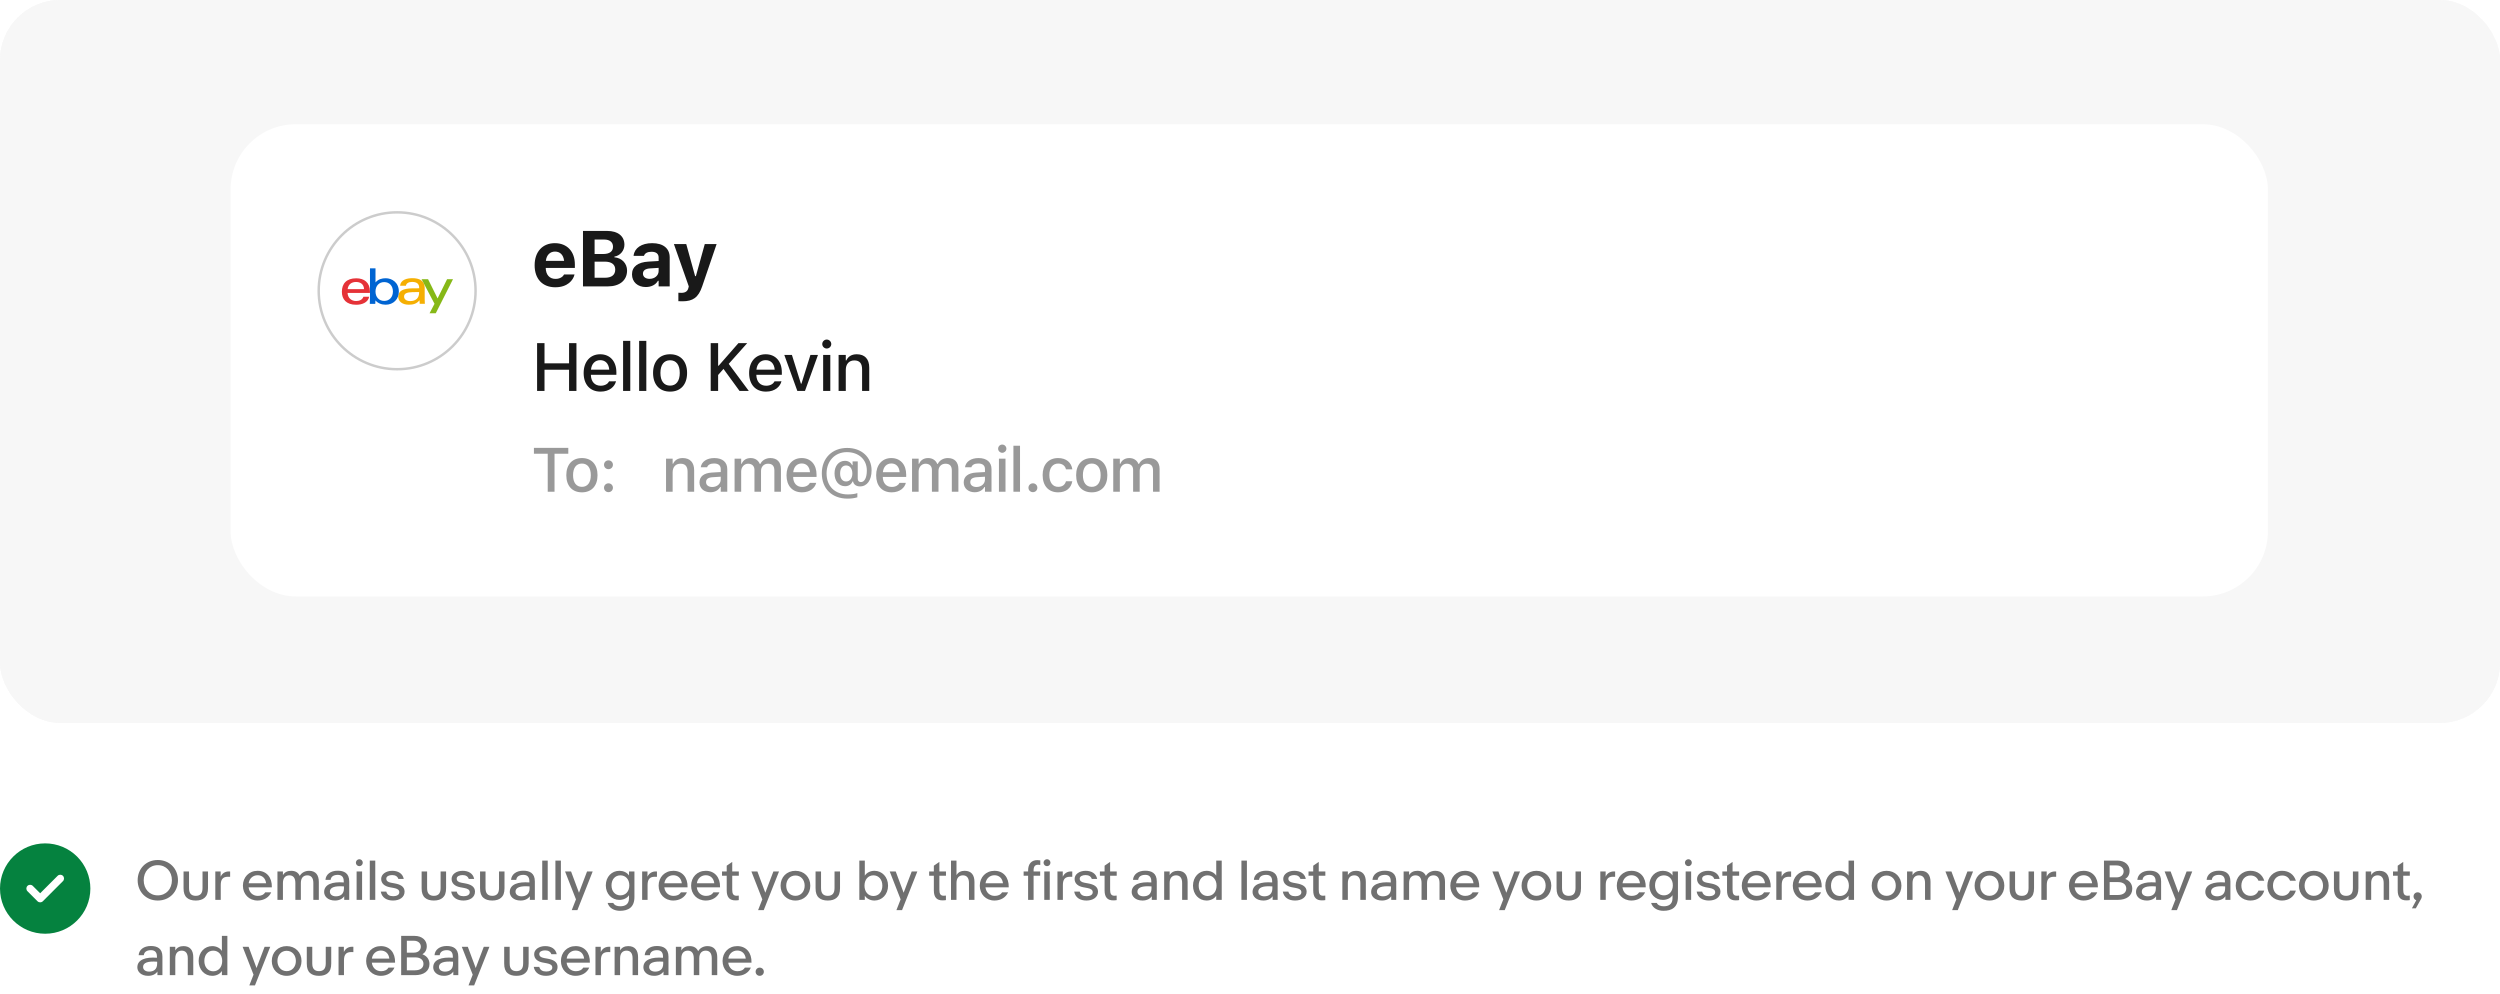 <svg width="664" height="264" viewBox="0 0 664 264" fill="none" xmlns="http://www.w3.org/2000/svg">
<rect width="664" height="264" fill="white"/>
<g clip-path="url(#clip0_12390_8729)">
<rect width="664" height="192" rx="16" fill="#F7F7F7"/>
<rect width="664" height="192" rx="16" fill="#F7F7F7"/>
<rect x="61.25" y="33" width="541.106" height="125.415" rx="17.299" fill="white"/>
<ellipse cx="105.479" cy="77.229" rx="21.164" ry="21.164" fill="white"/>
<path d="M126.312 77.229C126.312 88.735 116.985 98.062 105.479 98.062C93.973 98.062 84.646 88.735 84.646 77.229C84.646 65.723 93.973 56.396 105.479 56.396C116.985 56.396 126.312 65.723 126.312 77.229Z" stroke="black" stroke-opacity="0.2" stroke-width="0.661"/>
<g clip-path="url(#clip1_12390_8729)">
<path fill-rule="evenodd" clip-rule="evenodd" d="M112.843 80.683C112.812 80.295 112.797 79.876 112.797 79.441V76.383C112.797 74.52 111.316 73.884 109.558 73.884C108.092 73.884 106.427 74.287 106.257 75.886H107.815C107.892 75.25 108.54 74.877 109.434 74.877C110.637 74.877 111.331 75.328 111.331 76.414V76.569H111.331C110.745 76.569 110.036 76.569 109.403 76.585C107.105 76.647 105.779 77.206 105.779 78.836C105.779 79.969 106.751 80.931 108.571 80.931C109.789 80.931 110.684 80.668 111.424 79.752C111.424 80.047 111.439 80.373 111.47 80.683H112.843ZM107.321 78.774C107.321 77.889 108.154 77.641 109.496 77.594C109.79 77.586 110.102 77.582 110.408 77.579C110.728 77.575 111.04 77.571 111.316 77.563V77.718C111.316 79.115 110.499 79.969 108.941 79.969C107.784 79.969 107.321 79.348 107.321 78.774Z" fill="#F5AF02"/>
<path fill-rule="evenodd" clip-rule="evenodd" d="M94.597 79.954C93.316 79.954 92.391 79.146 92.314 77.796H98.252V77.408C98.252 75.017 96.71 73.915 94.627 73.915C92.005 73.915 90.802 75.343 90.802 77.516C90.802 79.488 91.975 80.947 94.612 80.947C96.062 80.947 97.758 80.404 98.052 78.805H96.525C96.262 79.597 95.476 79.954 94.597 79.954ZM94.566 74.893C95.645 74.893 96.632 75.405 96.694 76.802H92.329C92.499 75.483 93.409 74.893 94.566 74.893Z" fill="#E53238"/>
<path fill-rule="evenodd" clip-rule="evenodd" d="M99.733 71.276H98.267V79.162C98.267 79.643 98.252 80.233 98.221 80.699H99.671C99.702 80.404 99.717 80.093 99.717 79.783C100.35 80.543 101.352 80.932 102.432 80.932C104.483 80.932 105.933 79.457 105.933 77.439C105.933 75.017 104.098 73.899 102.447 73.899C101.46 73.899 100.458 74.148 99.733 75.017V71.276ZM104.36 77.423C104.36 78.929 103.419 79.922 102.046 79.922C100.674 79.922 99.733 78.929 99.733 77.423C99.733 75.917 100.674 74.924 102.046 74.924C103.419 74.924 104.36 75.917 104.36 77.423Z" fill="#0064D2"/>
<path fill-rule="evenodd" clip-rule="evenodd" d="M120.324 74.148L115.743 83.198H114.092L115.403 80.683L111.964 74.148H113.691L116.221 79.255L118.75 74.148H120.324Z" fill="#86B817"/>
</g>
<path d="M147.489 76.3C144.069 76.3 141.998 74.064 141.998 70.462V70.451C141.998 66.879 144.09 64.583 147.366 64.583C150.642 64.583 152.684 66.828 152.684 70.227V71.156H144.947C144.978 73.003 145.968 74.075 147.55 74.075C148.856 74.075 149.581 73.381 149.785 72.952L149.816 72.891H152.592L152.571 72.993C152.224 74.401 150.775 76.3 147.489 76.3ZM147.417 66.818C146.121 66.818 145.162 67.696 144.978 69.288H149.826C149.642 67.655 148.713 66.818 147.417 66.818ZM154.842 76.065V61.337H161.282C164.14 61.337 165.845 62.736 165.845 65.001V65.022C165.845 66.573 164.691 67.93 163.181 68.155V68.339C165.13 68.492 166.549 69.951 166.549 71.84V71.86C166.549 74.442 164.6 76.065 161.456 76.065H154.842ZM160.497 63.623H157.925V67.461H160.241C161.905 67.461 162.813 66.767 162.813 65.552V65.532C162.813 64.338 161.966 63.623 160.497 63.623ZM160.599 69.492H157.925V73.769H160.67C162.446 73.769 163.405 73.013 163.405 71.615V71.595C163.405 70.227 162.415 69.492 160.599 69.492ZM171.525 76.238C169.381 76.238 167.86 74.912 167.86 72.87V72.85C167.86 70.829 169.422 69.645 172.219 69.482L174.933 69.319V68.39C174.933 67.42 174.27 66.869 173.045 66.869C171.974 66.869 171.29 67.247 171.055 67.91L171.035 67.951H168.279L168.289 67.859C168.524 65.889 170.381 64.583 173.209 64.583C176.189 64.583 177.873 65.991 177.873 68.39V76.065H174.933V74.575H174.75C174.178 75.616 172.994 76.238 171.525 76.238ZM170.769 72.687C170.769 73.544 171.494 74.064 172.525 74.064C173.903 74.064 174.933 73.156 174.933 71.972V71.145L172.668 71.288C171.392 71.37 170.769 71.85 170.769 72.666V72.687ZM181.246 80.025C180.899 80.025 180.521 80.015 180.174 79.994V77.749C180.379 77.769 180.675 77.78 180.95 77.78C182.012 77.78 182.624 77.371 182.838 76.494L182.94 76.065L178.991 64.828H182.267L184.624 73.34H184.829L187.186 64.828H190.33L186.502 76.055C185.502 79.025 184.022 80.025 181.246 80.025Z" fill="black" fill-opacity="0.9"/>
<path d="M142.651 103.831V91.135H144.622V96.502H151.142V91.135H153.104V103.831H151.142V98.209H144.622V103.831H142.651ZM159.504 104.016C156.707 104.016 155.017 102.107 155.017 99.08V99.071C155.017 96.088 156.742 94.091 159.408 94.091C162.074 94.091 163.71 96.018 163.71 98.886V99.555H156.935C156.97 101.385 157.974 102.45 159.548 102.45C160.771 102.45 161.502 101.843 161.731 101.35L161.766 101.28L163.605 101.271L163.587 101.35C163.27 102.608 161.95 104.016 159.504 104.016ZM159.416 95.657C158.114 95.657 157.129 96.546 156.962 98.191H161.818C161.669 96.484 160.71 95.657 159.416 95.657ZM165.492 103.831V90.528H167.401V103.831H165.492ZM169.754 103.831V90.528H171.663V103.831H169.754ZM177.976 104.016C175.169 104.016 173.454 102.142 173.454 99.062V99.045C173.454 95.974 175.178 94.091 177.976 94.091C180.765 94.091 182.49 95.965 182.49 99.045V99.062C182.49 102.142 180.774 104.016 177.976 104.016ZM177.976 102.423C179.613 102.423 180.545 101.174 180.545 99.062V99.045C180.545 96.924 179.613 95.684 177.976 95.684C176.331 95.684 175.407 96.924 175.407 99.045V99.062C175.407 101.183 176.331 102.423 177.976 102.423ZM188.763 103.831V91.135H190.733V97.135H190.874L196.127 91.135H198.459L193.549 96.643L198.881 103.831H196.417L192.159 97.98L190.733 99.599V103.831H188.763ZM203.451 104.016C200.653 104.016 198.964 102.107 198.964 99.08V99.071C198.964 96.088 200.689 94.091 203.355 94.091C206.021 94.091 207.657 96.018 207.657 98.886V99.555H200.882C200.917 101.385 201.92 102.45 203.495 102.45C204.718 102.45 205.449 101.843 205.677 101.35L205.713 101.28L207.552 101.271L207.534 101.35C207.217 102.608 205.897 104.016 203.451 104.016ZM203.363 95.657C202.061 95.657 201.076 96.546 200.909 98.191H205.765C205.616 96.484 204.657 95.657 203.363 95.657ZM211.77 103.831L208.312 94.276H210.336L212.72 101.895H212.87L215.246 94.276H217.252L213.803 103.831H211.77ZM219.587 92.569C218.927 92.569 218.391 92.032 218.391 91.381C218.391 90.721 218.927 90.185 219.587 90.185C220.238 90.185 220.784 90.721 220.784 91.381C220.784 92.032 220.238 92.569 219.587 92.569ZM218.628 103.831V94.276H220.529V103.831H218.628ZM222.732 103.831V94.276H224.642V95.728H224.783C225.249 94.707 226.164 94.091 227.554 94.091C229.692 94.091 230.871 95.367 230.871 97.646V103.831H228.971V98.094C228.971 96.511 228.311 95.728 226.912 95.728C225.513 95.728 224.642 96.687 224.642 98.227V103.831H222.732Z" fill="black" fill-opacity="0.9"/>
<path d="M145.475 130.597V120.506H141.809V118.947H150.94V120.506H147.283V130.597H145.475ZM154.561 130.767C151.986 130.767 150.411 129.047 150.411 126.222V126.205C150.411 123.388 151.994 121.66 154.561 121.66C157.12 121.66 158.703 123.38 158.703 126.205V126.222C158.703 129.047 157.128 130.767 154.561 130.767ZM154.561 129.306C156.063 129.306 156.919 128.159 156.919 126.222V126.205C156.919 124.26 156.063 123.121 154.561 123.121C153.051 123.121 152.204 124.26 152.204 126.205V126.222C152.204 128.167 153.051 129.306 154.561 129.306ZM161.613 124.615C160.943 124.615 160.426 124.098 160.426 123.444C160.426 122.782 160.943 122.266 161.613 122.266C162.283 122.266 162.792 122.782 162.792 123.444C162.792 124.098 162.283 124.615 161.613 124.615ZM161.613 130.719C160.943 130.719 160.426 130.202 160.426 129.548C160.426 128.886 160.943 128.369 161.613 128.369C162.283 128.369 162.792 128.886 162.792 129.548C162.792 130.202 162.283 130.719 161.613 130.719Z" fill="black" fill-opacity="0.4"/>
<path d="M176.9 130.597V121.83H178.652V123.162H178.781C179.209 122.225 180.049 121.66 181.324 121.66C183.286 121.66 184.368 122.831 184.368 124.922V130.597H182.624V125.334C182.624 123.88 182.019 123.162 180.735 123.162C179.451 123.162 178.652 124.042 178.652 125.455V130.597H176.9ZM188.691 130.743C187.02 130.743 185.785 129.725 185.785 128.135V128.119C185.785 126.553 186.963 125.64 189.054 125.511L191.428 125.374V124.599C191.428 123.638 190.822 123.105 189.636 123.105C188.667 123.105 188.029 123.46 187.819 124.082L187.811 124.114H186.124L186.132 124.058C186.342 122.621 187.722 121.66 189.716 121.66C191.92 121.66 193.164 122.758 193.164 124.599V130.597H191.428V129.354H191.291C190.774 130.242 189.854 130.743 188.691 130.743ZM187.528 128.062C187.528 128.87 188.215 129.346 189.159 129.346C190.467 129.346 191.428 128.49 191.428 127.36V126.609L189.288 126.746C188.077 126.819 187.528 127.255 187.528 128.046V128.062ZM195.105 130.597V121.83H196.857V123.178H196.986C197.374 122.217 198.23 121.66 199.376 121.66C200.571 121.66 201.419 122.282 201.806 123.226H201.943C202.387 122.282 203.397 121.66 204.616 121.66C206.384 121.66 207.417 122.726 207.417 124.55V130.597H205.673V124.97C205.673 123.759 205.124 123.162 203.978 123.162C202.864 123.162 202.129 123.993 202.129 125.051V130.597H200.385V124.793C200.385 123.792 199.731 123.162 198.698 123.162C197.64 123.162 196.857 124.066 196.857 125.212V130.597H195.105ZM213.016 130.767C210.448 130.767 208.898 129.015 208.898 126.238V126.23C208.898 123.493 210.481 121.66 212.927 121.66C215.373 121.66 216.875 123.428 216.875 126.06V126.674H210.658C210.691 128.353 211.611 129.33 213.056 129.33C214.178 129.33 214.848 128.773 215.058 128.321L215.091 128.256L216.778 128.248L216.762 128.321C216.471 129.475 215.26 130.767 213.016 130.767ZM212.935 123.097C211.74 123.097 210.836 123.913 210.682 125.422H215.139C215.002 123.856 214.122 123.097 212.935 123.097ZM225.138 132.438C220.956 132.438 218.275 129.806 218.275 125.713V125.697C218.275 121.709 221.012 118.972 225 118.972C228.835 118.972 231.491 121.41 231.491 124.922V124.938C231.491 127.546 230.297 129.193 228.407 129.193C227.455 129.193 226.736 128.692 226.583 127.917L226.575 127.869H226.438C226.098 128.692 225.396 129.136 224.451 129.136C222.772 129.136 221.65 127.764 221.65 125.721V125.705C221.65 123.751 222.78 122.395 224.427 122.395C225.275 122.395 225.993 122.823 226.308 123.533H226.446V122.556H227.818V127.142C227.818 127.707 228.125 128.038 228.674 128.038C229.627 128.038 230.232 126.835 230.232 124.978V124.962C230.232 122.048 228.085 120.086 224.912 120.086C221.771 120.086 219.535 122.435 219.535 125.745V125.761C219.535 129.144 221.747 131.316 225.194 131.316C226.211 131.316 227.229 131.179 227.713 130.961V132.083C227.019 132.309 226.098 132.438 225.138 132.438ZM224.71 127.877C225.735 127.877 226.381 127.053 226.381 125.761V125.745C226.381 124.454 225.735 123.63 224.726 123.63C223.725 123.63 223.135 124.421 223.135 125.745V125.761C223.135 127.069 223.733 127.877 224.71 127.877ZM236.824 130.767C234.256 130.767 232.706 129.015 232.706 126.238V126.23C232.706 123.493 234.289 121.66 236.735 121.66C239.181 121.66 240.683 123.428 240.683 126.06V126.674H234.466C234.499 128.353 235.419 129.33 236.864 129.33C237.986 129.33 238.656 128.773 238.866 128.321L238.899 128.256L240.586 128.248L240.57 128.321C240.279 129.475 239.068 130.767 236.824 130.767ZM236.743 123.097C235.548 123.097 234.644 123.913 234.49 125.422H238.947C238.81 123.856 237.93 123.097 236.743 123.097ZM242.237 130.597V121.83H243.989V123.178H244.118C244.505 122.217 245.361 121.66 246.507 121.66C247.702 121.66 248.55 122.282 248.938 123.226H249.075C249.519 122.282 250.528 121.66 251.747 121.66C253.515 121.66 254.549 122.726 254.549 124.55V130.597H252.805V124.97C252.805 123.759 252.256 123.162 251.109 123.162C249.995 123.162 249.261 123.993 249.261 125.051V130.597H247.517V124.793C247.517 123.792 246.863 123.162 245.829 123.162C244.772 123.162 243.989 124.066 243.989 125.212V130.597H242.237ZM258.872 130.743C257.2 130.743 255.965 129.725 255.965 128.135V128.119C255.965 126.553 257.144 125.64 259.235 125.511L261.609 125.374V124.599C261.609 123.638 261.003 123.105 259.816 123.105C258.847 123.105 258.21 123.46 258 124.082L257.992 124.114H256.304L256.312 124.058C256.522 122.621 257.903 121.66 259.897 121.66C262.101 121.66 263.344 122.758 263.344 124.599V130.597H261.609V129.354H261.471C260.955 130.242 260.034 130.743 258.872 130.743ZM257.709 128.062C257.709 128.87 258.395 129.346 259.34 129.346C260.648 129.346 261.609 128.49 261.609 127.36V126.609L259.469 126.746C258.258 126.819 257.709 127.255 257.709 128.046V128.062ZM266.198 120.263C265.593 120.263 265.1 119.771 265.1 119.174C265.1 118.568 265.593 118.076 266.198 118.076C266.795 118.076 267.296 118.568 267.296 119.174C267.296 119.771 266.795 120.263 266.198 120.263ZM265.318 130.597V121.83H267.062V130.597H265.318ZM269.165 130.597V118.39H270.917V130.597H269.165ZM274.344 130.719C273.673 130.719 273.157 130.202 273.157 129.548C273.157 128.886 273.673 128.369 274.344 128.369C275.014 128.369 275.522 128.886 275.522 129.548C275.522 130.202 275.014 130.719 274.344 130.719ZM281.048 130.767C278.489 130.767 276.923 129.023 276.923 126.189V126.173C276.923 123.396 278.481 121.66 281.04 121.66C283.244 121.66 284.56 122.903 284.802 124.607V124.647L283.123 124.655L283.115 124.631C282.921 123.767 282.211 123.121 281.048 123.121C279.587 123.121 278.707 124.284 278.707 126.173V126.189C278.707 128.127 279.603 129.306 281.048 129.306C282.146 129.306 282.824 128.805 283.107 127.861L283.123 127.82H284.802L284.786 127.893C284.471 129.596 283.22 130.767 281.048 130.767ZM289.973 130.767C287.398 130.767 285.823 129.047 285.823 126.222V126.205C285.823 123.388 287.406 121.66 289.973 121.66C292.532 121.66 294.115 123.38 294.115 126.205V126.222C294.115 129.047 292.54 130.767 289.973 130.767ZM289.973 129.306C291.475 129.306 292.331 128.159 292.331 126.222V126.205C292.331 124.26 291.475 123.121 289.973 123.121C288.463 123.121 287.616 124.26 287.616 126.205V126.222C287.616 128.167 288.463 129.306 289.973 129.306ZM295.677 130.597V121.83H297.429V123.178H297.558C297.945 122.217 298.801 121.66 299.948 121.66C301.142 121.66 301.99 122.282 302.378 123.226H302.515C302.959 122.282 303.968 121.66 305.187 121.66C306.955 121.66 307.989 122.726 307.989 124.55V130.597H306.245V124.97C306.245 123.759 305.696 123.162 304.549 123.162C303.435 123.162 302.701 123.993 302.701 125.051V130.597H300.957V124.793C300.957 123.792 300.303 123.162 299.269 123.162C298.212 123.162 297.429 124.066 297.429 125.212V130.597H295.677Z" fill="black" fill-opacity="0.4"/>
</g>
<path fill-rule="evenodd" clip-rule="evenodd" d="M12 224C5.373 224 0 229.373 0 236C0 242.627 5.373 248 12 248C18.627 248 24 242.627 24 236C24 232.817 22.736 229.765 20.485 227.515C18.235 225.264 15.183 224 12 224ZM16.715 234.035C17.105 233.645 17.105 233.012 16.715 232.621C16.324 232.23 15.691 232.23 15.301 232.621L10.669 237.252L8.707 235.29C8.317 234.9 7.683 234.9 7.293 235.29C6.902 235.681 6.902 236.314 7.293 236.705L9.962 239.374C10.353 239.764 10.986 239.764 11.376 239.374L16.715 234.035Z" fill="#05823F"/>
<path d="M41.908 239.182C38.786 239.182 36.56 236.858 36.56 233.792C36.56 230.74 38.786 228.416 41.908 228.416C45.044 228.416 47.27 230.74 47.27 233.792C47.27 236.858 45.044 239.182 41.908 239.182ZM41.908 237.81C44.134 237.81 45.66 236.102 45.66 233.792C45.66 231.496 44.134 229.788 41.908 229.788C39.682 229.788 38.17 231.496 38.17 233.792C38.17 236.102 39.682 237.81 41.908 237.81ZM51.998 239.182C50.976 239.182 50.178 238.93 49.646 238.454C49.044 237.936 48.75 237.152 48.75 235.906V231.468H50.206V235.85C50.206 236.634 50.36 237.11 50.654 237.432C50.962 237.782 51.424 237.936 51.998 237.936C52.572 237.936 53.02 237.782 53.342 237.432C53.622 237.11 53.79 236.634 53.79 235.85V231.468H55.246V235.906C55.246 237.152 54.938 237.936 54.336 238.454C53.804 238.93 53.006 239.182 51.998 239.182ZM57.188 231.468H58.602V232.854C59.008 231.944 59.82 231.454 60.786 231.454C60.898 231.454 61.01 231.454 61.122 231.468V232.882C61.052 232.868 60.59 232.868 60.534 232.868C59.204 232.868 58.63 233.554 58.63 235.052V239H57.188V231.468ZM68.423 239.182C66.113 239.182 64.517 237.488 64.517 235.234C64.517 232.994 66.127 231.286 68.423 231.286C70.775 231.286 72.287 233.022 72.203 235.682H66.029C66.183 237.026 67.149 237.95 68.479 237.95C69.361 237.95 70.047 237.656 70.439 236.998H72.035C71.475 238.314 70.117 239.182 68.423 239.182ZM68.409 232.462C67.177 232.462 66.211 233.344 66.043 234.604H70.677C70.509 233.19 69.585 232.462 68.409 232.462ZM75.146 234.52V239H73.69V231.468H75.146V232.434C75.608 231.636 76.378 231.286 77.33 231.286C78.492 231.286 79.234 231.776 79.612 232.644C80.088 231.79 81.026 231.286 82.09 231.286C83.854 231.286 84.68 232.42 84.68 234.24V239H83.224V234.52C83.224 233.12 82.608 232.49 81.614 232.49C80.634 232.49 79.906 233.12 79.906 234.52V239H78.45V234.52C78.45 233.12 77.834 232.49 76.854 232.49C75.874 232.49 75.146 233.12 75.146 234.52ZM91.425 239V238.034C90.991 238.734 90.067 239.182 88.975 239.182C87.071 239.182 86.091 238.062 86.091 236.928C86.091 234.856 88.331 234.142 91.299 234.38V234.058C91.299 232.868 90.697 232.35 89.675 232.364C88.597 232.378 87.911 232.826 87.813 233.694H86.441C86.539 232.252 87.785 231.258 89.689 231.258C91.355 231.258 92.755 231.888 92.755 234.1V239H91.425ZM91.355 235.948V235.43C88.863 235.234 87.617 235.71 87.617 236.816C87.617 237.6 88.289 238.062 89.227 238.062C90.445 238.062 91.355 237.446 91.355 235.948ZM94.521 229.13C94.521 228.626 94.941 228.206 95.445 228.206C95.949 228.206 96.355 228.626 96.355 229.13C96.355 229.634 95.949 230.054 95.445 230.054C94.941 230.054 94.521 229.634 94.521 229.13ZM94.717 239V231.468H96.173V239H94.717ZM98.217 239V228.57H99.673V239H98.217ZM104.391 239.182C102.767 239.182 101.437 238.468 101.129 236.802H102.599C102.823 237.67 103.467 238.034 104.447 238.034C105.231 238.034 106.057 237.74 106.057 236.984C106.057 236.298 105.483 236.018 104.601 235.85L103.537 235.654C102.193 235.402 101.241 234.688 101.241 233.442C101.241 232.196 102.501 231.286 104.181 231.286C105.693 231.286 106.953 231.972 107.233 233.442H105.805C105.567 232.742 104.979 232.42 104.139 232.42C103.355 232.42 102.599 232.728 102.599 233.372C102.599 233.946 103.005 234.296 103.845 234.45L104.839 234.632C106.225 234.884 107.457 235.416 107.457 236.816C107.457 238.342 106.099 239.182 104.391 239.182ZM115.231 239.182C114.209 239.182 113.411 238.93 112.879 238.454C112.277 237.936 111.983 237.152 111.983 235.906V231.468H113.439V235.85C113.439 236.634 113.593 237.11 113.887 237.432C114.195 237.782 114.657 237.936 115.231 237.936C115.805 237.936 116.253 237.782 116.575 237.432C116.855 237.11 117.023 236.634 117.023 235.85V231.468H118.479V235.906C118.479 237.152 118.171 237.936 117.569 238.454C117.037 238.93 116.239 239.182 115.231 239.182ZM123.094 239.182C121.47 239.182 120.14 238.468 119.832 236.802H121.302C121.526 237.67 122.17 238.034 123.15 238.034C123.934 238.034 124.76 237.74 124.76 236.984C124.76 236.298 124.186 236.018 123.304 235.85L122.24 235.654C120.896 235.402 119.944 234.688 119.944 233.442C119.944 232.196 121.204 231.286 122.884 231.286C124.396 231.286 125.656 231.972 125.936 233.442H124.508C124.27 232.742 123.682 232.42 122.842 232.42C122.058 232.42 121.302 232.728 121.302 233.372C121.302 233.946 121.708 234.296 122.548 234.45L123.542 234.632C124.928 234.884 126.16 235.416 126.16 236.816C126.16 238.342 124.802 239.182 123.094 239.182ZM130.748 239.182C129.726 239.182 128.928 238.93 128.396 238.454C127.794 237.936 127.5 237.152 127.5 235.906V231.468H128.956V235.85C128.956 236.634 129.11 237.11 129.404 237.432C129.712 237.782 130.174 237.936 130.748 237.936C131.322 237.936 131.77 237.782 132.092 237.432C132.372 237.11 132.54 236.634 132.54 235.85V231.468H133.996V235.906C133.996 237.152 133.688 237.936 133.086 238.454C132.554 238.93 131.756 239.182 130.748 239.182ZM140.726 239V238.034C140.292 238.734 139.368 239.182 138.276 239.182C136.372 239.182 135.392 238.062 135.392 236.928C135.392 234.856 137.632 234.142 140.6 234.38V234.058C140.6 232.868 139.998 232.35 138.976 232.364C137.898 232.378 137.212 232.826 137.114 233.694H135.742C135.84 232.252 137.086 231.258 138.99 231.258C140.656 231.258 142.056 231.888 142.056 234.1V239H140.726ZM140.656 235.948V235.43C138.164 235.234 136.918 235.71 136.918 236.816C136.918 237.6 137.59 238.062 138.528 238.062C139.746 238.062 140.656 237.446 140.656 235.948ZM144.018 239V228.57H145.474V239H144.018ZM147.518 239V228.57H148.974V239H147.518ZM151.858 241.73L152.978 238.874L150.08 231.468H151.676L153.776 237.11L155.918 231.468H157.416L153.356 241.73H151.858ZM164.642 241.912C163.214 241.912 161.8 241.254 161.38 239.812H162.878C163.186 240.442 163.872 240.708 164.74 240.708C165.902 240.708 167.064 240.288 167.064 238.552V237.768C166.532 238.594 165.524 239.014 164.502 239.014C162.5 239.014 160.904 237.446 160.904 235.15C160.904 232.854 162.5 231.286 164.502 231.286C165.524 231.286 166.532 231.706 167.064 232.532V231.468H168.506V238.258C168.506 241.016 166.854 241.912 164.642 241.912ZM164.782 237.81C166.168 237.81 167.148 236.746 167.148 235.15C167.148 233.554 166.168 232.49 164.782 232.49C163.382 232.49 162.416 233.554 162.416 235.15C162.416 236.746 163.382 237.81 164.782 237.81ZM170.555 231.468H171.969V232.854C172.375 231.944 173.187 231.454 174.153 231.454C174.265 231.454 174.377 231.454 174.489 231.468V232.882C174.419 232.868 173.957 232.868 173.901 232.868C172.571 232.868 171.997 233.554 171.997 235.052V239H170.555V231.468ZM178.837 239.182C176.527 239.182 174.931 237.488 174.931 235.234C174.931 232.994 176.541 231.286 178.837 231.286C181.189 231.286 182.701 233.022 182.617 235.682H176.443C176.597 237.026 177.563 237.95 178.893 237.95C179.775 237.95 180.461 237.656 180.853 236.998H182.449C181.889 238.314 180.531 239.182 178.837 239.182ZM178.823 232.462C177.591 232.462 176.625 233.344 176.457 234.604H181.091C180.923 233.19 179.999 232.462 178.823 232.462ZM187.464 239.182C185.154 239.182 183.558 237.488 183.558 235.234C183.558 232.994 185.168 231.286 187.464 231.286C189.816 231.286 191.328 233.022 191.244 235.682H185.07C185.224 237.026 186.19 237.95 187.52 237.95C188.402 237.95 189.088 237.656 189.48 236.998H191.076C190.516 238.314 189.158 239.182 187.464 239.182ZM187.45 232.462C186.218 232.462 185.252 233.344 185.084 234.604H189.718C189.55 233.19 188.626 232.462 187.45 232.462ZM195.309 239.14C193.853 239.14 193.013 238.398 193.013 236.494V232.588H191.767V231.468H193.013V229.928L194.483 228.92V231.468H196.233V232.588H194.483V236.326C194.483 237.334 194.735 237.908 195.631 237.908C195.813 237.908 195.995 237.894 196.219 237.866V239.07C195.925 239.126 195.589 239.14 195.309 239.14ZM201.35 241.73L202.47 238.874L199.572 231.468H201.168L203.268 237.11L205.41 231.468H206.908L202.848 241.73H201.35ZM215.216 235.234C215.216 237.516 213.578 239.182 211.268 239.182C208.958 239.182 207.32 237.516 207.32 235.234C207.32 232.952 208.958 231.286 211.268 231.286C213.578 231.286 215.216 232.952 215.216 235.234ZM213.718 235.234C213.718 233.694 212.738 232.532 211.268 232.532C209.798 232.532 208.818 233.694 208.818 235.234C208.818 236.774 209.798 237.936 211.268 237.936C212.738 237.936 213.718 236.774 213.718 235.234ZM219.861 239.182C218.839 239.182 218.041 238.93 217.509 238.454C216.907 237.936 216.613 237.152 216.613 235.906V231.468H218.069V235.85C218.069 236.634 218.223 237.11 218.517 237.432C218.825 237.782 219.287 237.936 219.861 237.936C220.435 237.936 220.883 237.782 221.205 237.432C221.485 237.11 221.653 236.634 221.653 235.85V231.468H223.109V235.906C223.109 237.152 222.801 237.936 222.199 238.454C221.667 238.93 220.869 239.182 219.861 239.182ZM232.255 239.182C231.233 239.182 230.225 238.734 229.693 237.894V239H228.237V228.57H229.693V232.574C230.225 231.734 231.233 231.286 232.255 231.286C234.257 231.286 235.867 232.91 235.867 235.234C235.867 237.558 234.257 239.182 232.255 239.182ZM234.355 235.234C234.355 233.596 233.375 232.49 231.989 232.49C230.589 232.49 229.609 233.596 229.609 235.234C229.609 236.872 230.589 237.978 231.989 237.978C233.375 237.978 234.355 236.872 234.355 235.234ZM238.087 241.73L239.207 238.874L236.309 231.468H237.905L240.005 237.11L242.147 231.468H243.645L239.585 241.73H238.087ZM250.325 239.14C248.869 239.14 248.029 238.398 248.029 236.494V232.588H246.783V231.468H248.029V229.928L249.499 228.92V231.468H251.249V232.588H249.499V236.326C249.499 237.334 249.751 237.908 250.647 237.908C250.829 237.908 251.011 237.894 251.235 237.866V239.07C250.941 239.126 250.605 239.14 250.325 239.14ZM252.586 239V228.57H254.042V232.434C254.504 231.636 255.274 231.286 256.226 231.286C257.99 231.286 258.816 232.42 258.816 234.24V239H257.36V234.52C257.36 233.12 256.73 232.49 255.75 232.49C254.77 232.49 254.042 233.12 254.042 234.52V239H252.586ZM264.136 239.182C261.826 239.182 260.23 237.488 260.23 235.234C260.23 232.994 261.84 231.286 264.136 231.286C266.488 231.286 268 233.022 267.916 235.682H261.742C261.896 237.026 262.862 237.95 264.192 237.95C265.074 237.95 265.76 237.656 266.152 236.998H267.748C267.188 238.314 265.83 239.182 264.136 239.182ZM264.122 232.462C262.89 232.462 261.924 233.344 261.756 234.604H266.39C266.222 233.19 265.298 232.462 264.122 232.462ZM273.064 239V232.588H271.874V231.468H273.064V231.216C273.064 229.438 273.96 228.444 275.514 228.444C275.738 228.444 276.032 228.472 276.298 228.514V229.732C276.088 229.69 275.892 229.676 275.724 229.676C274.884 229.676 274.52 230.152 274.52 231.216V231.468H276.27V232.588H274.52V239H273.064ZM277.164 229.13C277.164 228.626 277.584 228.206 278.088 228.206C278.592 228.206 278.998 228.626 278.998 229.13C278.998 229.634 278.592 230.054 278.088 230.054C277.584 230.054 277.164 229.634 277.164 229.13ZM277.36 239V231.468H278.816V239H277.36ZM280.86 231.468H282.274V232.854C282.68 231.944 283.492 231.454 284.458 231.454C284.57 231.454 284.682 231.454 284.794 231.468V232.882C284.724 232.868 284.262 232.868 284.206 232.868C282.876 232.868 282.302 233.554 282.302 235.052V239H280.86V231.468ZM288.565 239.182C286.941 239.182 285.611 238.468 285.303 236.802H286.773C286.997 237.67 287.641 238.034 288.621 238.034C289.405 238.034 290.231 237.74 290.231 236.984C290.231 236.298 289.657 236.018 288.775 235.85L287.711 235.654C286.367 235.402 285.415 234.688 285.415 233.442C285.415 232.196 286.675 231.286 288.355 231.286C289.867 231.286 291.127 231.972 291.407 233.442H289.979C289.741 232.742 289.153 232.42 288.313 232.42C287.529 232.42 286.773 232.728 286.773 233.372C286.773 233.946 287.179 234.296 288.019 234.45L289.013 234.632C290.399 234.884 291.631 235.416 291.631 236.816C291.631 238.342 290.273 239.182 288.565 239.182ZM295.674 239.14C294.218 239.14 293.378 238.398 293.378 236.494V232.588H292.132V231.468H293.378V229.928L294.848 228.92V231.468H296.598V232.588H294.848V236.326C294.848 237.334 295.1 237.908 295.996 237.908C296.178 237.908 296.36 237.894 296.584 237.866V239.07C296.29 239.126 295.954 239.14 295.674 239.14ZM305.91 239V238.034C305.476 238.734 304.552 239.182 303.46 239.182C301.556 239.182 300.576 238.062 300.576 236.928C300.576 234.856 302.816 234.142 305.784 234.38V234.058C305.784 232.868 305.182 232.35 304.16 232.364C303.082 232.378 302.396 232.826 302.298 233.694H300.926C301.024 232.252 302.27 231.258 304.174 231.258C305.84 231.258 307.24 231.888 307.24 234.1V239H305.91ZM305.84 235.948V235.43C303.348 235.234 302.102 235.71 302.102 236.816C302.102 237.6 302.774 238.062 303.712 238.062C304.93 238.062 305.84 237.446 305.84 235.948ZM309.202 239V231.468H310.658V232.434C311.12 231.636 311.89 231.286 312.842 231.286C314.606 231.286 315.432 232.42 315.432 234.24V239H313.976V234.52C313.976 233.12 313.346 232.49 312.366 232.49C311.386 232.49 310.658 233.12 310.658 234.52V239H309.202ZM320.471 239.182C318.455 239.182 316.859 237.558 316.859 235.234C316.859 232.91 318.455 231.286 320.471 231.286C321.493 231.286 322.501 231.734 323.033 232.574V228.57H324.489V239H323.033V237.894C322.501 238.734 321.493 239.182 320.471 239.182ZM318.371 235.234C318.371 236.872 319.351 237.978 320.737 237.978C322.137 237.978 323.117 236.872 323.117 235.234C323.117 233.596 322.137 232.49 320.737 232.49C319.351 232.49 318.371 233.596 318.371 235.234ZM329.723 239V228.57H331.179V239H329.723ZM338.011 239V238.034C337.577 238.734 336.653 239.182 335.561 239.182C333.657 239.182 332.677 238.062 332.677 236.928C332.677 234.856 334.917 234.142 337.885 234.38V234.058C337.885 232.868 337.283 232.35 336.261 232.364C335.183 232.378 334.497 232.826 334.399 233.694H333.027C333.125 232.252 334.371 231.258 336.275 231.258C337.941 231.258 339.341 231.888 339.341 234.1V239H338.011ZM337.941 235.948V235.43C335.449 235.234 334.203 235.71 334.203 236.816C334.203 237.6 334.875 238.062 335.813 238.062C337.031 238.062 337.941 237.446 337.941 235.948ZM343.977 239.182C342.353 239.182 341.023 238.468 340.715 236.802H342.185C342.409 237.67 343.053 238.034 344.033 238.034C344.817 238.034 345.643 237.74 345.643 236.984C345.643 236.298 345.069 236.018 344.187 235.85L343.123 235.654C341.779 235.402 340.827 234.688 340.827 233.442C340.827 232.196 342.087 231.286 343.767 231.286C345.279 231.286 346.539 231.972 346.819 233.442H345.391C345.153 232.742 344.565 232.42 343.725 232.42C342.941 232.42 342.185 232.728 342.185 233.372C342.185 233.946 342.591 234.296 343.431 234.45L344.425 234.632C345.811 234.884 347.043 235.416 347.043 236.816C347.043 238.342 345.685 239.182 343.977 239.182ZM351.086 239.14C349.63 239.14 348.79 238.398 348.79 236.494V232.588H347.544V231.468H348.79V229.928L350.26 228.92V231.468H352.01V232.588H350.26V236.326C350.26 237.334 350.512 237.908 351.408 237.908C351.59 237.908 351.772 237.894 351.996 237.866V239.07C351.702 239.126 351.366 239.14 351.086 239.14ZM356.534 239V231.468H357.99V232.434C358.452 231.636 359.222 231.286 360.174 231.286C361.938 231.286 362.764 232.42 362.764 234.24V239H361.308V234.52C361.308 233.12 360.678 232.49 359.698 232.49C358.718 232.49 357.99 233.12 357.99 234.52V239H356.534ZM369.511 239V238.034C369.077 238.734 368.153 239.182 367.061 239.182C365.157 239.182 364.177 238.062 364.177 236.928C364.177 234.856 366.417 234.142 369.385 234.38V234.058C369.385 232.868 368.783 232.35 367.761 232.364C366.683 232.378 365.997 232.826 365.899 233.694H364.527C364.625 232.252 365.871 231.258 367.775 231.258C369.441 231.258 370.841 231.888 370.841 234.1V239H369.511ZM369.441 235.948V235.43C366.949 235.234 365.703 235.71 365.703 236.816C365.703 237.6 366.375 238.062 367.313 238.062C368.531 238.062 369.441 237.446 369.441 235.948ZM374.259 234.52V239H372.803V231.468H374.259V232.434C374.721 231.636 375.491 231.286 376.443 231.286C377.605 231.286 378.347 231.776 378.725 232.644C379.201 231.79 380.139 231.286 381.203 231.286C382.967 231.286 383.793 232.42 383.793 234.24V239H382.337V234.52C382.337 233.12 381.721 232.49 380.727 232.49C379.747 232.49 379.019 233.12 379.019 234.52V239H377.563V234.52C377.563 233.12 376.947 232.49 375.967 232.49C374.987 232.49 374.259 233.12 374.259 234.52ZM389.111 239.182C386.801 239.182 385.205 237.488 385.205 235.234C385.205 232.994 386.815 231.286 389.111 231.286C391.463 231.286 392.975 233.022 392.891 235.682H386.717C386.871 237.026 387.837 237.95 389.167 237.95C390.049 237.95 390.735 237.656 391.127 236.998H392.723C392.163 238.314 390.805 239.182 389.111 239.182ZM389.097 232.462C387.865 232.462 386.899 233.344 386.731 234.604H391.365C391.197 233.19 390.273 232.462 389.097 232.462ZM398.157 241.73L399.277 238.874L396.379 231.468H397.975L400.075 237.11L402.217 231.468H403.715L399.655 241.73H398.157ZM412.022 235.234C412.022 237.516 410.384 239.182 408.074 239.182C405.764 239.182 404.126 237.516 404.126 235.234C404.126 232.952 405.764 231.286 408.074 231.286C410.384 231.286 412.022 232.952 412.022 235.234ZM410.524 235.234C410.524 233.694 409.544 232.532 408.074 232.532C406.604 232.532 405.624 233.694 405.624 235.234C405.624 236.774 406.604 237.936 408.074 237.936C409.544 237.936 410.524 236.774 410.524 235.234ZM416.668 239.182C415.646 239.182 414.848 238.93 414.316 238.454C413.714 237.936 413.42 237.152 413.42 235.906V231.468H414.876V235.85C414.876 236.634 415.03 237.11 415.324 237.432C415.632 237.782 416.094 237.936 416.668 237.936C417.242 237.936 417.69 237.782 418.012 237.432C418.292 237.11 418.46 236.634 418.46 235.85V231.468H419.916V235.906C419.916 237.152 419.608 237.936 419.006 238.454C418.474 238.93 417.676 239.182 416.668 239.182ZM425.043 231.468H426.457V232.854C426.863 231.944 427.675 231.454 428.641 231.454C428.753 231.454 428.865 231.454 428.977 231.468V232.882C428.907 232.868 428.445 232.868 428.389 232.868C427.059 232.868 426.485 233.554 426.485 235.052V239H425.043V231.468ZM433.325 239.182C431.015 239.182 429.419 237.488 429.419 235.234C429.419 232.994 431.029 231.286 433.325 231.286C435.677 231.286 437.189 233.022 437.105 235.682H430.931C431.085 237.026 432.051 237.95 433.381 237.95C434.263 237.95 434.949 237.656 435.341 236.998H436.937C436.377 238.314 435.019 239.182 433.325 239.182ZM433.311 232.462C432.079 232.462 431.113 233.344 430.945 234.604H435.579C435.411 233.19 434.487 232.462 433.311 232.462ZM441.798 241.912C440.37 241.912 438.956 241.254 438.536 239.812H440.034C440.342 240.442 441.028 240.708 441.896 240.708C443.058 240.708 444.22 240.288 444.22 238.552V237.768C443.688 238.594 442.68 239.014 441.658 239.014C439.656 239.014 438.06 237.446 438.06 235.15C438.06 232.854 439.656 231.286 441.658 231.286C442.68 231.286 443.688 231.706 444.22 232.532V231.468H445.662V238.258C445.662 241.016 444.01 241.912 441.798 241.912ZM441.938 237.81C443.324 237.81 444.304 236.746 444.304 235.15C444.304 233.554 443.324 232.49 441.938 232.49C440.538 232.49 439.572 233.554 439.572 235.15C439.572 236.746 440.538 237.81 441.938 237.81ZM447.515 229.13C447.515 228.626 447.935 228.206 448.439 228.206C448.943 228.206 449.349 228.626 449.349 229.13C449.349 229.634 448.943 230.054 448.439 230.054C447.935 230.054 447.515 229.634 447.515 229.13ZM447.711 239V231.468H449.167V239H447.711ZM453.885 239.182C452.261 239.182 450.931 238.468 450.623 236.802H452.093C452.317 237.67 452.961 238.034 453.941 238.034C454.725 238.034 455.551 237.74 455.551 236.984C455.551 236.298 454.977 236.018 454.095 235.85L453.031 235.654C451.687 235.402 450.735 234.688 450.735 233.442C450.735 232.196 451.995 231.286 453.675 231.286C455.187 231.286 456.447 231.972 456.727 233.442H455.299C455.061 232.742 454.473 232.42 453.633 232.42C452.849 232.42 452.093 232.728 452.093 233.372C452.093 233.946 452.499 234.296 453.339 234.45L454.333 234.632C455.719 234.884 456.951 235.416 456.951 236.816C456.951 238.342 455.593 239.182 453.885 239.182ZM460.995 239.14C459.539 239.14 458.699 238.398 458.699 236.494V232.588H457.453V231.468H458.699V229.928L460.169 228.92V231.468H461.919V232.588H460.169V236.326C460.169 237.334 460.421 237.908 461.317 237.908C461.499 237.908 461.681 237.894 461.905 237.866V239.07C461.611 239.126 461.275 239.14 460.995 239.14ZM466.521 239.182C464.211 239.182 462.615 237.488 462.615 235.234C462.615 232.994 464.225 231.286 466.521 231.286C468.873 231.286 470.385 233.022 470.301 235.682H464.127C464.281 237.026 465.247 237.95 466.577 237.95C467.459 237.95 468.145 237.656 468.537 236.998H470.133C469.573 238.314 468.215 239.182 466.521 239.182ZM466.507 232.462C465.275 232.462 464.309 233.344 464.141 234.604H468.775C468.607 233.19 467.683 232.462 466.507 232.462ZM471.788 231.468H473.202V232.854C473.608 231.944 474.42 231.454 475.386 231.454C475.498 231.454 475.61 231.454 475.722 231.468V232.882C475.652 232.868 475.19 232.868 475.134 232.868C473.804 232.868 473.23 233.554 473.23 235.052V239H471.788V231.468ZM480.07 239.182C477.76 239.182 476.164 237.488 476.164 235.234C476.164 232.994 477.774 231.286 480.07 231.286C482.422 231.286 483.934 233.022 483.85 235.682H477.676C477.83 237.026 478.796 237.95 480.126 237.95C481.008 237.95 481.694 237.656 482.086 236.998H483.682C483.122 238.314 481.764 239.182 480.07 239.182ZM480.056 232.462C478.824 232.462 477.858 233.344 477.69 234.604H482.324C482.156 233.19 481.232 232.462 480.056 232.462ZM488.416 239.182C486.4 239.182 484.804 237.558 484.804 235.234C484.804 232.91 486.4 231.286 488.416 231.286C489.438 231.286 490.446 231.734 490.978 232.574V228.57H492.434V239H490.978V237.894C490.446 238.734 489.438 239.182 488.416 239.182ZM486.316 235.234C486.316 236.872 487.296 237.978 488.682 237.978C490.082 237.978 491.062 236.872 491.062 235.234C491.062 233.596 490.082 232.49 488.682 232.49C487.296 232.49 486.316 233.596 486.316 235.234ZM505.018 235.234C505.018 237.516 503.38 239.182 501.07 239.182C498.76 239.182 497.122 237.516 497.122 235.234C497.122 232.952 498.76 231.286 501.07 231.286C503.38 231.286 505.018 232.952 505.018 235.234ZM503.52 235.234C503.52 233.694 502.54 232.532 501.07 232.532C499.6 232.532 498.62 233.694 498.62 235.234C498.62 236.774 499.6 237.936 501.07 237.936C502.54 237.936 503.52 236.774 503.52 235.234ZM506.514 239V231.468H507.97V232.434C508.432 231.636 509.202 231.286 510.154 231.286C511.918 231.286 512.744 232.42 512.744 234.24V239H511.288V234.52C511.288 233.12 510.658 232.49 509.678 232.49C508.698 232.49 507.97 233.12 507.97 234.52V239H506.514ZM518.483 241.73L519.603 238.874L516.705 231.468H518.301L520.401 237.11L522.543 231.468H524.041L519.981 241.73H518.483ZM532.349 235.234C532.349 237.516 530.711 239.182 528.401 239.182C526.091 239.182 524.453 237.516 524.453 235.234C524.453 232.952 526.091 231.286 528.401 231.286C530.711 231.286 532.349 232.952 532.349 235.234ZM530.851 235.234C530.851 233.694 529.871 232.532 528.401 232.532C526.931 232.532 525.951 233.694 525.951 235.234C525.951 236.774 526.931 237.936 528.401 237.936C529.871 237.936 530.851 236.774 530.851 235.234ZM536.994 239.182C535.972 239.182 535.174 238.93 534.642 238.454C534.04 237.936 533.746 237.152 533.746 235.906V231.468H535.202V235.85C535.202 236.634 535.356 237.11 535.65 237.432C535.958 237.782 536.42 237.936 536.994 237.936C537.568 237.936 538.016 237.782 538.338 237.432C538.618 237.11 538.786 236.634 538.786 235.85V231.468H540.242V235.906C540.242 237.152 539.934 237.936 539.332 238.454C538.8 238.93 538.002 239.182 536.994 239.182ZM542.184 231.468H543.598V232.854C544.004 231.944 544.816 231.454 545.782 231.454C545.894 231.454 546.006 231.454 546.118 231.468V232.882C546.048 232.868 545.586 232.868 545.53 232.868C544.2 232.868 543.626 233.554 543.626 235.052V239H542.184V231.468ZM553.419 239.182C551.109 239.182 549.513 237.488 549.513 235.234C549.513 232.994 551.123 231.286 553.419 231.286C555.771 231.286 557.283 233.022 557.199 235.682H551.025C551.179 237.026 552.145 237.95 553.475 237.95C554.357 237.95 555.043 237.656 555.435 236.998H557.031C556.471 238.314 555.113 239.182 553.419 239.182ZM553.405 232.462C552.173 232.462 551.207 233.344 551.039 234.604H555.673C555.505 233.19 554.581 232.462 553.405 232.462ZM558.814 239V228.57H562.37C564.456 228.57 565.618 229.83 565.618 231.3C565.618 232.336 565.156 233.036 564.456 233.456C565.478 233.834 566.332 234.66 566.332 236.046C566.332 237.936 564.778 239 562.538 239H558.814ZM560.326 233.022H562.202C563.322 233.022 564.036 232.35 564.036 231.44C564.036 230.544 563.322 229.858 562.174 229.858H560.326V233.022ZM560.326 237.712H562.482C563.966 237.712 564.736 237.026 564.736 236.004C564.736 234.982 563.966 234.282 562.58 234.282H560.326V237.712ZM572.662 239V238.034C572.228 238.734 571.304 239.182 570.212 239.182C568.308 239.182 567.328 238.062 567.328 236.928C567.328 234.856 569.568 234.142 572.536 234.38V234.058C572.536 232.868 571.934 232.35 570.912 232.364C569.834 232.378 569.148 232.826 569.05 233.694H567.678C567.776 232.252 569.022 231.258 570.926 231.258C572.592 231.258 573.992 231.888 573.992 234.1V239H572.662ZM572.592 235.948V235.43C570.1 235.234 568.854 235.71 568.854 236.816C568.854 237.6 569.526 238.062 570.464 238.062C571.682 238.062 572.592 237.446 572.592 235.948ZM576.698 241.73L577.818 238.874L574.92 231.468H576.516L578.616 237.11L580.758 231.468H582.256L578.196 241.73H576.698ZM591.064 239V238.034C590.63 238.734 589.706 239.182 588.614 239.182C586.71 239.182 585.73 238.062 585.73 236.928C585.73 234.856 587.97 234.142 590.938 234.38V234.058C590.938 232.868 590.336 232.35 589.314 232.364C588.236 232.378 587.55 232.826 587.452 233.694H586.08C586.178 232.252 587.424 231.258 589.328 231.258C590.994 231.258 592.394 231.888 592.394 234.1V239H591.064ZM590.994 235.948V235.43C588.502 235.234 587.256 235.71 587.256 236.816C587.256 237.6 587.928 238.062 588.866 238.062C590.084 238.062 590.994 237.446 590.994 235.948ZM597.73 239.182C595.42 239.182 593.81 237.488 593.81 235.234C593.81 232.994 595.42 231.286 597.73 231.286C599.564 231.286 600.908 232.308 601.384 233.918H599.844C599.48 233.022 598.752 232.532 597.73 232.532C596.246 232.532 595.308 233.722 595.308 235.234C595.308 236.76 596.246 237.936 597.73 237.936C598.738 237.936 599.494 237.432 599.844 236.55H601.384C600.922 238.146 599.536 239.182 597.73 239.182ZM606.125 239.182C603.815 239.182 602.205 237.488 602.205 235.234C602.205 232.994 603.815 231.286 606.125 231.286C607.959 231.286 609.303 232.308 609.779 233.918H608.239C607.875 233.022 607.147 232.532 606.125 232.532C604.641 232.532 603.703 233.722 603.703 235.234C603.703 236.76 604.641 237.936 606.125 237.936C607.133 237.936 607.889 237.432 608.239 236.55H609.779C609.317 238.146 607.931 239.182 606.125 239.182ZM618.495 235.234C618.495 237.516 616.857 239.182 614.547 239.182C612.237 239.182 610.599 237.516 610.599 235.234C610.599 232.952 612.237 231.286 614.547 231.286C616.857 231.286 618.495 232.952 618.495 235.234ZM616.997 235.234C616.997 233.694 616.017 232.532 614.547 232.532C613.077 232.532 612.097 233.694 612.097 235.234C612.097 236.774 613.077 237.936 614.547 237.936C616.017 237.936 616.997 236.774 616.997 235.234ZM623.141 239.182C622.119 239.182 621.321 238.93 620.789 238.454C620.187 237.936 619.893 237.152 619.893 235.906V231.468H621.349V235.85C621.349 236.634 621.503 237.11 621.797 237.432C622.105 237.782 622.567 237.936 623.141 237.936C623.715 237.936 624.163 237.782 624.485 237.432C624.765 237.11 624.933 236.634 624.933 235.85V231.468H626.389V235.906C626.389 237.152 626.081 237.936 625.479 238.454C624.947 238.93 624.149 239.182 623.141 239.182ZM628.331 239V231.468H629.787V232.434C630.249 231.636 631.019 231.286 631.971 231.286C633.735 231.286 634.561 232.42 634.561 234.24V239H633.105V234.52C633.105 233.12 632.475 232.49 631.495 232.49C630.515 232.49 629.787 233.12 629.787 234.52V239H628.331ZM639.125 239.14C637.669 239.14 636.829 238.398 636.829 236.494V232.588H635.583V231.468H636.829V229.928L638.299 228.92V231.468H640.049V232.588H638.299V236.326C638.299 237.334 638.551 237.908 639.447 237.908C639.629 237.908 639.811 237.894 640.035 237.866V239.07C639.741 239.126 639.405 239.14 639.125 239.14ZM641.639 241.254H640.603L641.765 239.112C641.317 238.972 641.037 238.566 641.037 238.09C641.037 237.474 641.513 236.998 642.129 236.998C642.731 236.998 643.221 237.474 643.221 238.09C643.221 238.496 643.053 238.776 642.493 239.728L641.639 241.254ZM41.81 259V258.034C41.376 258.734 40.452 259.182 39.36 259.182C37.456 259.182 36.476 258.062 36.476 256.928C36.476 254.856 38.716 254.142 41.684 254.38V254.058C41.684 252.868 41.082 252.35 40.06 252.364C38.982 252.378 38.296 252.826 38.198 253.694H36.826C36.924 252.252 38.17 251.258 40.074 251.258C41.74 251.258 43.14 251.888 43.14 254.1V259H41.81ZM41.74 255.948V255.43C39.248 255.234 38.002 255.71 38.002 256.816C38.002 257.6 38.674 258.062 39.612 258.062C40.83 258.062 41.74 257.446 41.74 255.948ZM45.102 259V251.468H46.558V252.434C47.02 251.636 47.79 251.286 48.742 251.286C50.506 251.286 51.332 252.42 51.332 254.24V259H49.876V254.52C49.876 253.12 49.246 252.49 48.266 252.49C47.286 252.49 46.558 253.12 46.558 254.52V259H45.102ZM56.371 259.182C54.355 259.182 52.76 257.558 52.76 255.234C52.76 252.91 54.355 251.286 56.371 251.286C57.394 251.286 58.401 251.734 58.934 252.574V248.57H60.389V259H58.934V257.894C58.401 258.734 57.394 259.182 56.371 259.182ZM54.272 255.234C54.272 256.872 55.252 257.978 56.638 257.978C58.038 257.978 59.017 256.872 59.017 255.234C59.017 253.596 58.038 252.49 56.638 252.49C55.252 252.49 54.272 253.596 54.272 255.234ZM66.218 261.73L67.338 258.874L64.439 251.468H66.035L68.135 257.11L70.278 251.468H71.775L67.716 261.73H66.218ZM80.083 255.234C80.083 257.516 78.445 259.182 76.135 259.182C73.825 259.182 72.187 257.516 72.187 255.234C72.187 252.952 73.825 251.286 76.135 251.286C78.445 251.286 80.083 252.952 80.083 255.234ZM78.585 255.234C78.585 253.694 77.605 252.532 76.135 252.532C74.665 252.532 73.685 253.694 73.685 255.234C73.685 256.774 74.665 257.936 76.135 257.936C77.605 257.936 78.585 256.774 78.585 255.234ZM84.729 259.182C83.707 259.182 82.909 258.93 82.377 258.454C81.775 257.936 81.481 257.152 81.481 255.906V251.468H82.937V255.85C82.937 256.634 83.091 257.11 83.385 257.432C83.693 257.782 84.155 257.936 84.729 257.936C85.303 257.936 85.751 257.782 86.073 257.432C86.353 257.11 86.521 256.634 86.521 255.85V251.468H87.977V255.906C87.977 257.152 87.669 257.936 87.067 258.454C86.535 258.93 85.737 259.182 84.729 259.182ZM89.918 251.468H91.332V252.854C91.739 251.944 92.55 251.454 93.516 251.454C93.629 251.454 93.74 251.454 93.853 251.468V252.882C93.782 252.868 93.32 252.868 93.264 252.868C91.934 252.868 91.361 253.554 91.361 255.052V259H89.918V251.468ZM101.153 259.182C98.844 259.182 97.248 257.488 97.248 255.234C97.248 252.994 98.858 251.286 101.153 251.286C103.505 251.286 105.017 253.022 104.933 255.682H98.76C98.913 257.026 99.879 257.95 101.209 257.95C102.091 257.95 102.777 257.656 103.169 256.998H104.765C104.205 258.314 102.847 259.182 101.153 259.182ZM101.139 252.462C99.907 252.462 98.942 253.344 98.773 254.604H103.407C103.239 253.19 102.315 252.462 101.139 252.462ZM106.549 259V248.57H110.105C112.191 248.57 113.353 249.83 113.353 251.3C113.353 252.336 112.891 253.036 112.191 253.456C113.213 253.834 114.067 254.66 114.067 256.046C114.067 257.936 112.513 259 110.273 259H106.549ZM108.061 253.022H109.937C111.057 253.022 111.771 252.35 111.771 251.44C111.771 250.544 111.057 249.858 109.909 249.858H108.061V253.022ZM108.061 257.712H110.217C111.701 257.712 112.471 257.026 112.471 256.004C112.471 254.982 111.701 254.282 110.315 254.282H108.061V257.712ZM120.396 259V258.034C119.962 258.734 119.038 259.182 117.946 259.182C116.042 259.182 115.062 258.062 115.062 256.928C115.062 254.856 117.302 254.142 120.27 254.38V254.058C120.27 252.868 119.668 252.35 118.646 252.364C117.568 252.378 116.882 252.826 116.784 253.694H115.412C115.51 252.252 116.756 251.258 118.66 251.258C120.326 251.258 121.726 251.888 121.726 254.1V259H120.396ZM120.326 255.948V255.43C117.834 255.234 116.588 255.71 116.588 256.816C116.588 257.6 117.26 258.062 118.198 258.062C119.416 258.062 120.326 257.446 120.326 255.948ZM124.432 261.73L125.552 258.874L122.654 251.468H124.25L126.35 257.11L128.492 251.468H129.99L125.93 261.73H124.432ZM137.16 259.182C136.138 259.182 135.34 258.93 134.808 258.454C134.206 257.936 133.912 257.152 133.912 255.906V251.468H135.368V255.85C135.368 256.634 135.522 257.11 135.816 257.432C136.124 257.782 136.586 257.936 137.16 257.936C137.734 257.936 138.182 257.782 138.504 257.432C138.784 257.11 138.952 256.634 138.952 255.85V251.468H140.408V255.906C140.408 257.152 140.1 257.936 139.498 258.454C138.966 258.93 138.168 259.182 137.16 259.182ZM145.024 259.182C143.4 259.182 142.07 258.468 141.762 256.802H143.232C143.456 257.67 144.1 258.034 145.08 258.034C145.864 258.034 146.69 257.74 146.69 256.984C146.69 256.298 146.116 256.018 145.234 255.85L144.17 255.654C142.826 255.402 141.874 254.688 141.874 253.442C141.874 252.196 143.134 251.286 144.814 251.286C146.326 251.286 147.586 251.972 147.866 253.442H146.438C146.2 252.742 145.612 252.42 144.772 252.42C143.988 252.42 143.232 252.728 143.232 253.372C143.232 253.946 143.638 254.296 144.478 254.45L145.472 254.632C146.858 254.884 148.09 255.416 148.09 256.816C148.09 258.342 146.732 259.182 145.024 259.182ZM152.888 259.182C150.578 259.182 148.982 257.488 148.982 255.234C148.982 252.994 150.592 251.286 152.888 251.286C155.24 251.286 156.752 253.022 156.668 255.682H150.494C150.648 257.026 151.614 257.95 152.944 257.95C153.826 257.95 154.512 257.656 154.904 256.998H156.5C155.94 258.314 154.582 259.182 152.888 259.182ZM152.874 252.462C151.642 252.462 150.676 253.344 150.508 254.604H155.142C154.974 253.19 154.05 252.462 152.874 252.462ZM158.155 251.468H159.569V252.854C159.975 251.944 160.787 251.454 161.753 251.454C161.865 251.454 161.977 251.454 162.089 251.468V252.882C162.019 252.868 161.557 252.868 161.501 252.868C160.171 252.868 159.597 253.554 159.597 255.052V259H158.155V251.468ZM163.241 259V251.468H164.697V252.434C165.159 251.636 165.929 251.286 166.881 251.286C168.645 251.286 169.471 252.42 169.471 254.24V259H168.015V254.52C168.015 253.12 167.385 252.49 166.405 252.49C165.425 252.49 164.697 253.12 164.697 254.52V259H163.241ZM176.218 259V258.034C175.784 258.734 174.86 259.182 173.768 259.182C171.864 259.182 170.884 258.062 170.884 256.928C170.884 254.856 173.124 254.142 176.092 254.38V254.058C176.092 252.868 175.49 252.35 174.468 252.364C173.39 252.378 172.704 252.826 172.606 253.694H171.234C171.332 252.252 172.578 251.258 174.482 251.258C176.148 251.258 177.548 251.888 177.548 254.1V259H176.218ZM176.148 255.948V255.43C173.656 255.234 172.41 255.71 172.41 256.816C172.41 257.6 173.082 258.062 174.02 258.062C175.238 258.062 176.148 257.446 176.148 255.948ZM180.966 254.52V259H179.51V251.468H180.966V252.434C181.428 251.636 182.198 251.286 183.15 251.286C184.312 251.286 185.054 251.776 185.432 252.644C185.908 251.79 186.846 251.286 187.91 251.286C189.674 251.286 190.5 252.42 190.5 254.24V259H189.044V254.52C189.044 253.12 188.428 252.49 187.434 252.49C186.454 252.49 185.726 253.12 185.726 254.52V259H184.27V254.52C184.27 253.12 183.654 252.49 182.674 252.49C181.694 252.49 180.966 253.12 180.966 254.52ZM195.818 259.182C193.508 259.182 191.912 257.488 191.912 255.234C191.912 252.994 193.522 251.286 195.818 251.286C198.17 251.286 199.682 253.022 199.598 255.682H193.424C193.578 257.026 194.544 257.95 195.874 257.95C196.756 257.95 197.442 257.656 197.834 256.998H199.43C198.87 258.314 197.512 259.182 195.818 259.182ZM195.804 252.462C194.572 252.462 193.606 253.344 193.438 254.604H198.072C197.904 253.19 196.98 252.462 195.804 252.462ZM201.785 259.182C201.169 259.182 200.693 258.706 200.693 258.09C200.693 257.474 201.169 256.998 201.785 256.998C202.387 256.998 202.877 257.474 202.877 258.09C202.877 258.706 202.387 259.182 201.785 259.182Z" fill="#707070"/>
<defs>
<clipPath id="clip0_12390_8729">
<rect width="664" height="192" rx="16" fill="white"/>
</clipPath>
<clipPath id="clip1_12390_8729">
<rect width="29.521" height="11.922" fill="white" transform="translate(90.802 71.276)"/>
</clipPath>
</defs>
</svg>
